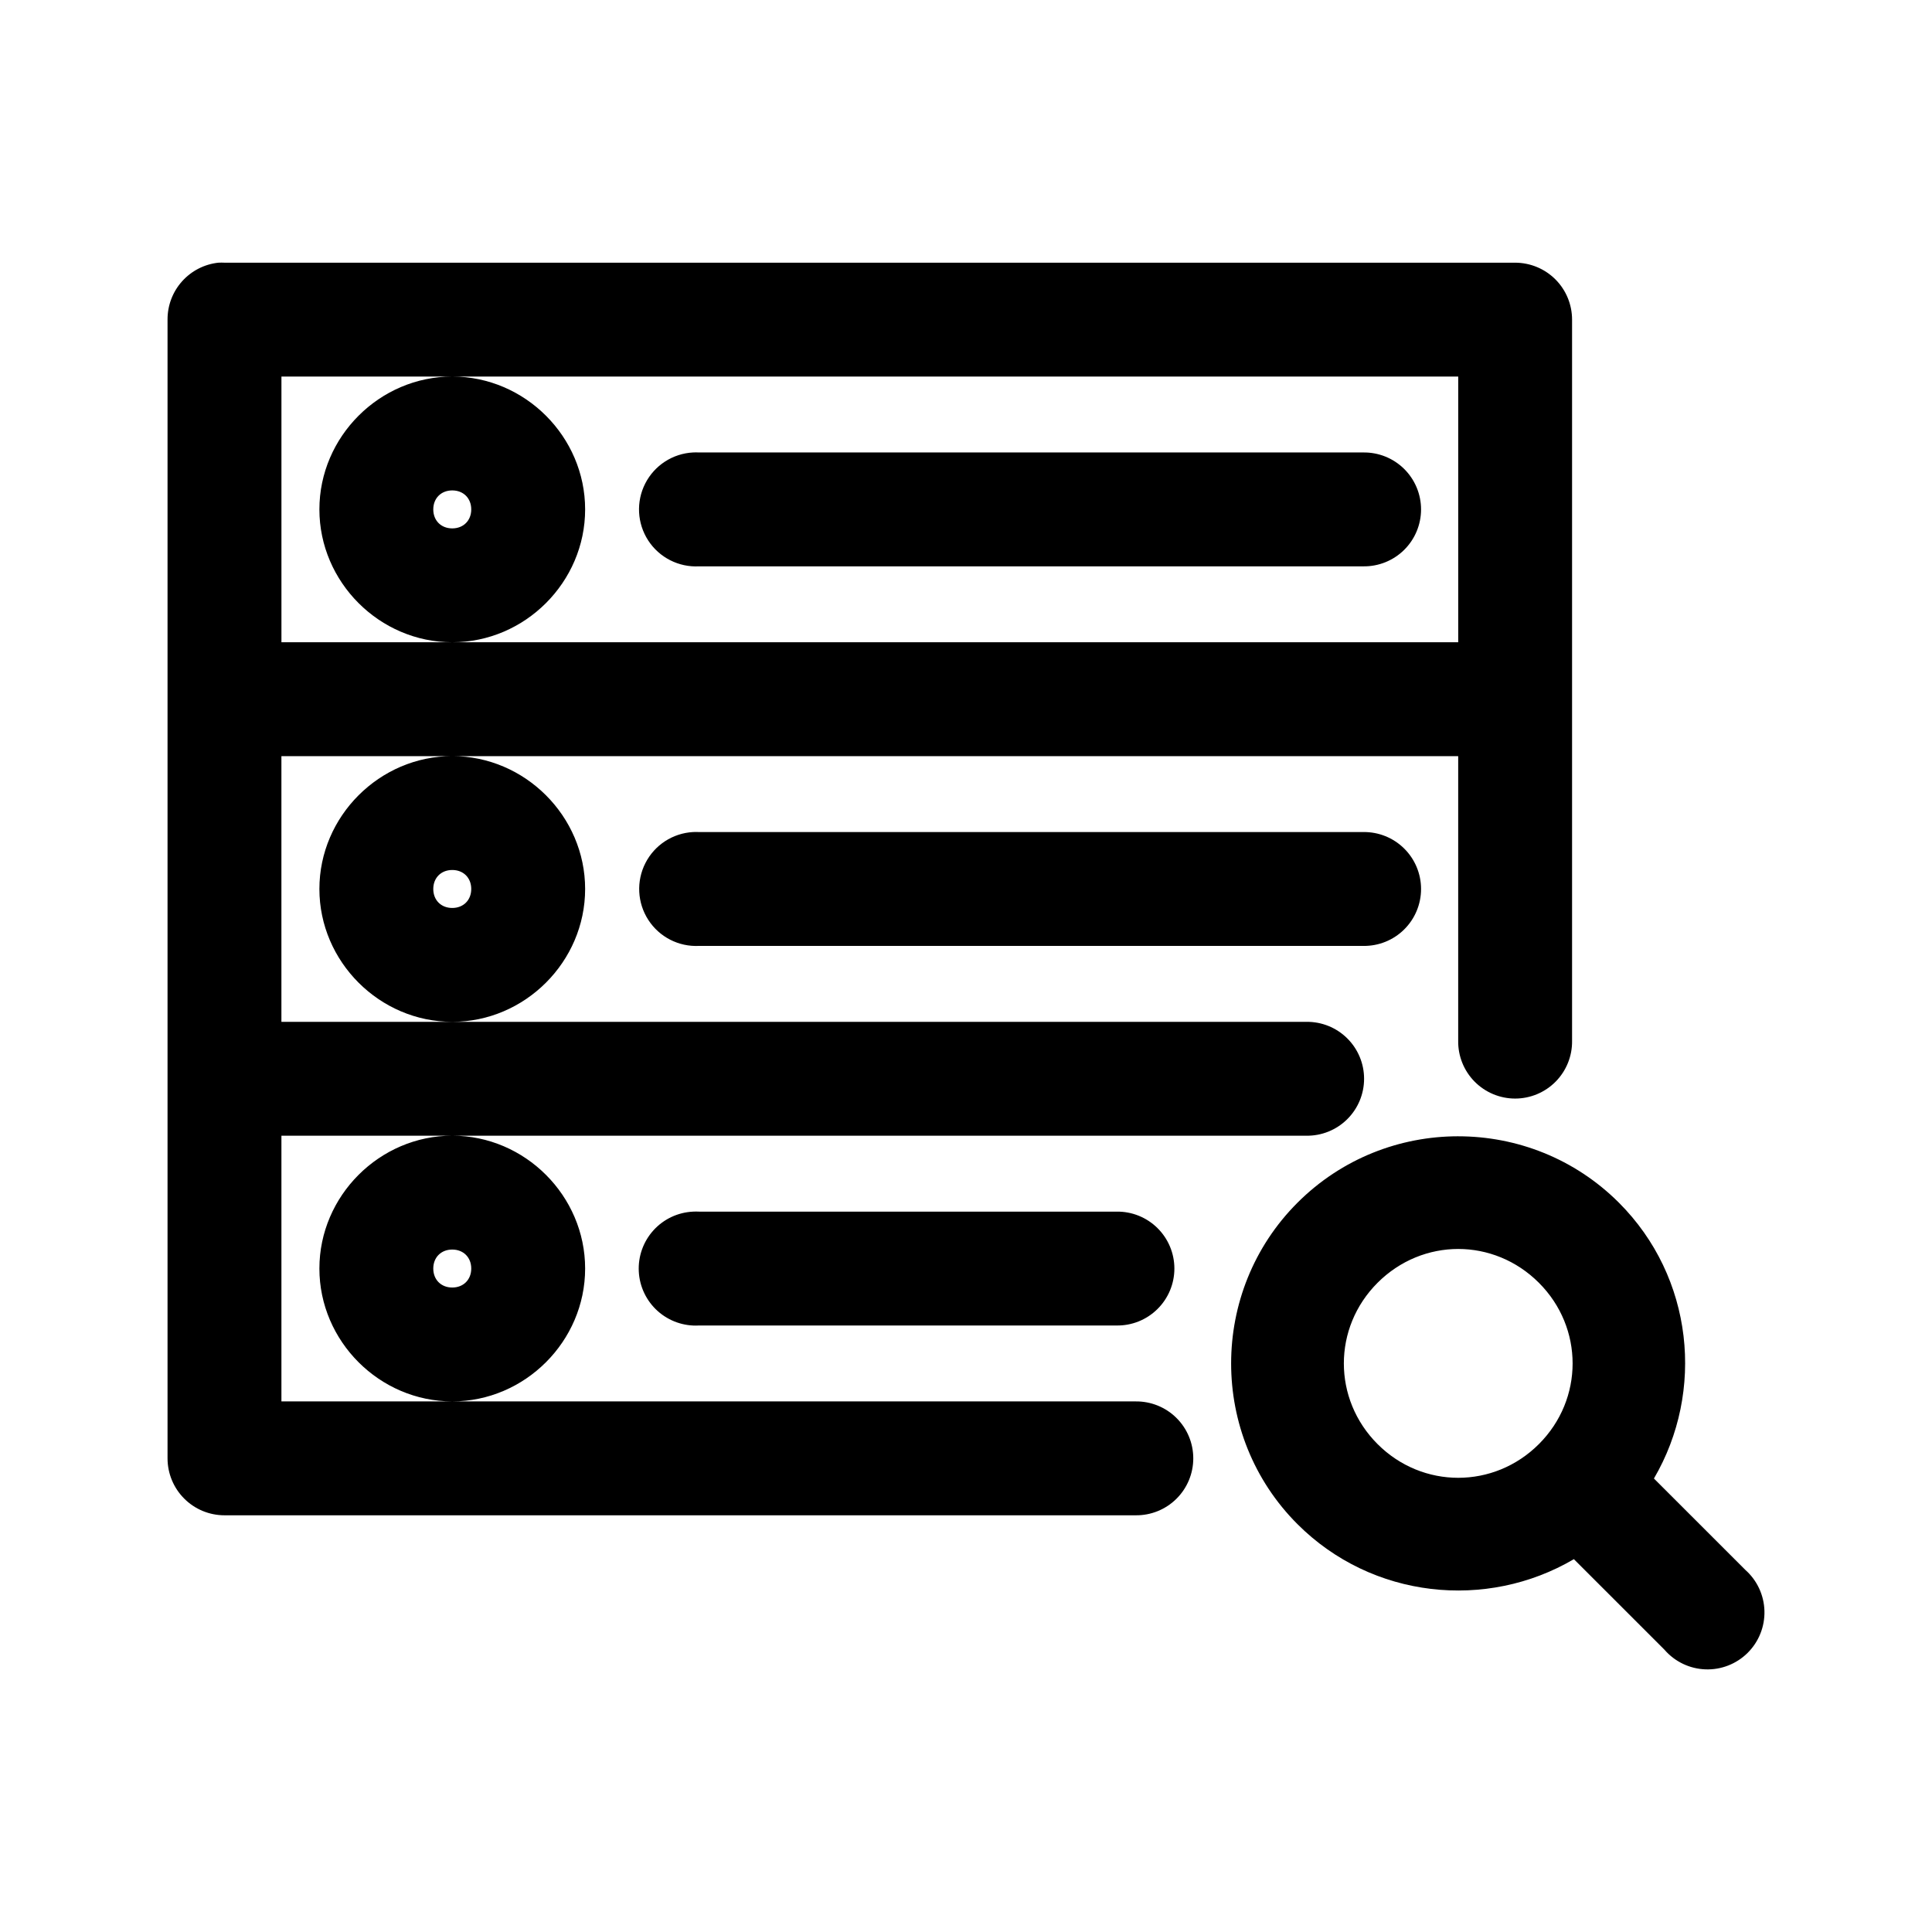 <?xml version="1.0" encoding="UTF-8"?>
<!-- Uploaded to: SVG Repo, www.svgrepo.com, Generator: SVG Repo Mixer Tools -->
<svg fill="#000000" width="800px" height="800px" version="1.1" viewBox="144 144 512 512" xmlns="http://www.w3.org/2000/svg">
 <path d="m201.92 213.61c-3.727 0.391-7.172 2.152-9.668 4.941-2.5 2.789-3.871 6.406-3.852 10.148v301.78c0 4 1.59 7.84 4.422 10.668 2.828 2.832 6.664 4.422 10.668 4.422h241.44c4.035 0.055 7.93-1.508 10.805-4.344 2.879-2.836 4.496-6.707 4.496-10.746 0-4.039-1.617-7.91-4.496-10.746-2.875-2.836-6.769-4.398-10.805-4.344h-226.35v-70.414h271.62-0.004c4.039 0.059 7.93-1.508 10.805-4.344 2.879-2.836 4.496-6.707 4.496-10.746 0-4.039-1.617-7.906-4.496-10.742-2.875-2.836-6.766-4.402-10.805-4.344h-271.62v-70.414h311.86v75.445-0.004c-0.059 4.039 1.508 7.934 4.344 10.809s6.707 4.496 10.746 4.496c4.039 0 7.91-1.621 10.746-4.496 2.836-2.875 4.402-6.769 4.344-10.809v-191.12c0-4-1.59-7.84-4.418-10.668-2.832-2.828-6.668-4.418-10.672-4.422h-342.04c-0.523-0.027-1.047-0.027-1.57 0zm61.934 130.77c-19.266 0-35.211 15.941-35.211 35.207 0 19.266 15.941 35.207 35.211 35.207 19.266 0 35.211-15.941 35.211-35.207 0-19.266-15.941-35.207-35.211-35.207zm0 100.59c-19.266 0-35.211 15.941-35.211 35.207 0 19.266 15.941 35.207 35.211 35.207 19.266 0 35.211-15.941 35.211-35.207 0-19.266-15.941-35.207-35.211-35.207zm-45.27-201.18h311.86v70.414h-311.86zm45.27 70.414c19.266 0 35.211-15.941 35.211-35.207s-15.941-35.207-35.211-35.207c-19.266 0-35.211 15.941-35.211 35.207s15.941 35.207 35.211 35.207zm63.816-50.297c-5.394 0.281-10.227 3.418-12.676 8.227-2.453 4.809-2.152 10.559 0.785 15.09 2.938 4.527 8.07 7.144 13.461 6.863h176.05c4.039 0.055 7.93-1.508 10.809-4.344 2.875-2.836 4.496-6.707 4.496-10.746 0-4.039-1.621-7.91-4.496-10.746-2.879-2.836-6.769-4.398-10.809-4.344h-176.05c-0.523-0.027-1.047-0.027-1.57 0zm-63.816 10.059c2.957 0 5.031 2.074 5.031 5.031 0 2.957-2.074 5.031-5.031 5.031-2.957 0-5.031-2.074-5.031-5.031 0-2.957 2.074-5.031 5.031-5.031zm63.816 90.531v0.004c-5.383 0.297-10.195 3.434-12.637 8.234-2.445 4.805-2.144 10.543 0.785 15.062 2.926 4.523 8.039 7.144 13.422 6.879h176.05c4.039 0.059 7.934-1.504 10.809-4.34 2.875-2.836 4.496-6.707 4.496-10.746 0-4.043-1.621-7.91-4.496-10.746s-6.769-4.402-10.809-4.344h-176.05c-0.523-0.027-1.047-0.027-1.57 0zm-63.816 10.059c2.957 0 5.031 2.074 5.031 5.031 0 2.957-2.074 5.031-5.031 5.031-2.957 0-5.031-2.074-5.031-5.031 0-2.957 2.074-5.031 5.031-5.031zm266.59 70.57c-15.465 0-30.875 5.883-42.598 17.605-23.445 23.445-23.445 61.746 0 85.188 19.781 19.781 50.137 22.871 73.25 9.273l24.051 24.047-0.004 0.004c2.742 3.141 6.66 5.008 10.828 5.156 4.168 0.148 8.211-1.434 11.172-4.371 2.957-2.938 4.57-6.969 4.453-11.137s-1.957-8.102-5.078-10.867l-24.207-24.203c13.523-23.098 10.477-53.34-9.273-73.086-11.723-11.723-27.133-17.605-42.598-17.605zm-202.77 19.961v0.008c-4.019 0.184-7.797 1.965-10.496 4.945-2.699 2.981-4.102 6.914-3.891 10.93 0.207 4.019 2.012 7.785 5.004 10.469 2.996 2.684 6.938 4.062 10.953 3.832h110.66c4.043 0.062 7.938-1.5 10.816-4.34 2.883-2.836 4.504-6.707 4.504-10.75 0-4.043-1.621-7.914-4.504-10.75-2.879-2.836-6.773-4.398-10.816-4.336h-110.66c-0.523-0.027-1.047-0.027-1.57 0zm202.77 9.902c7.707 0 15.422 3.004 21.379 8.961 11.914 11.91 11.914 30.84 0 42.75-11.914 11.91-30.844 11.91-42.754 0-11.914-11.91-11.914-30.84 0-42.75 5.957-5.957 13.672-8.961 21.379-8.961zm-266.59 0.156c2.957 0 5.031 2.074 5.031 5.031s-2.074 5.031-5.031 5.031c-2.957 0-5.031-2.074-5.031-5.031s2.074-5.031 5.031-5.031z"/>
</svg>